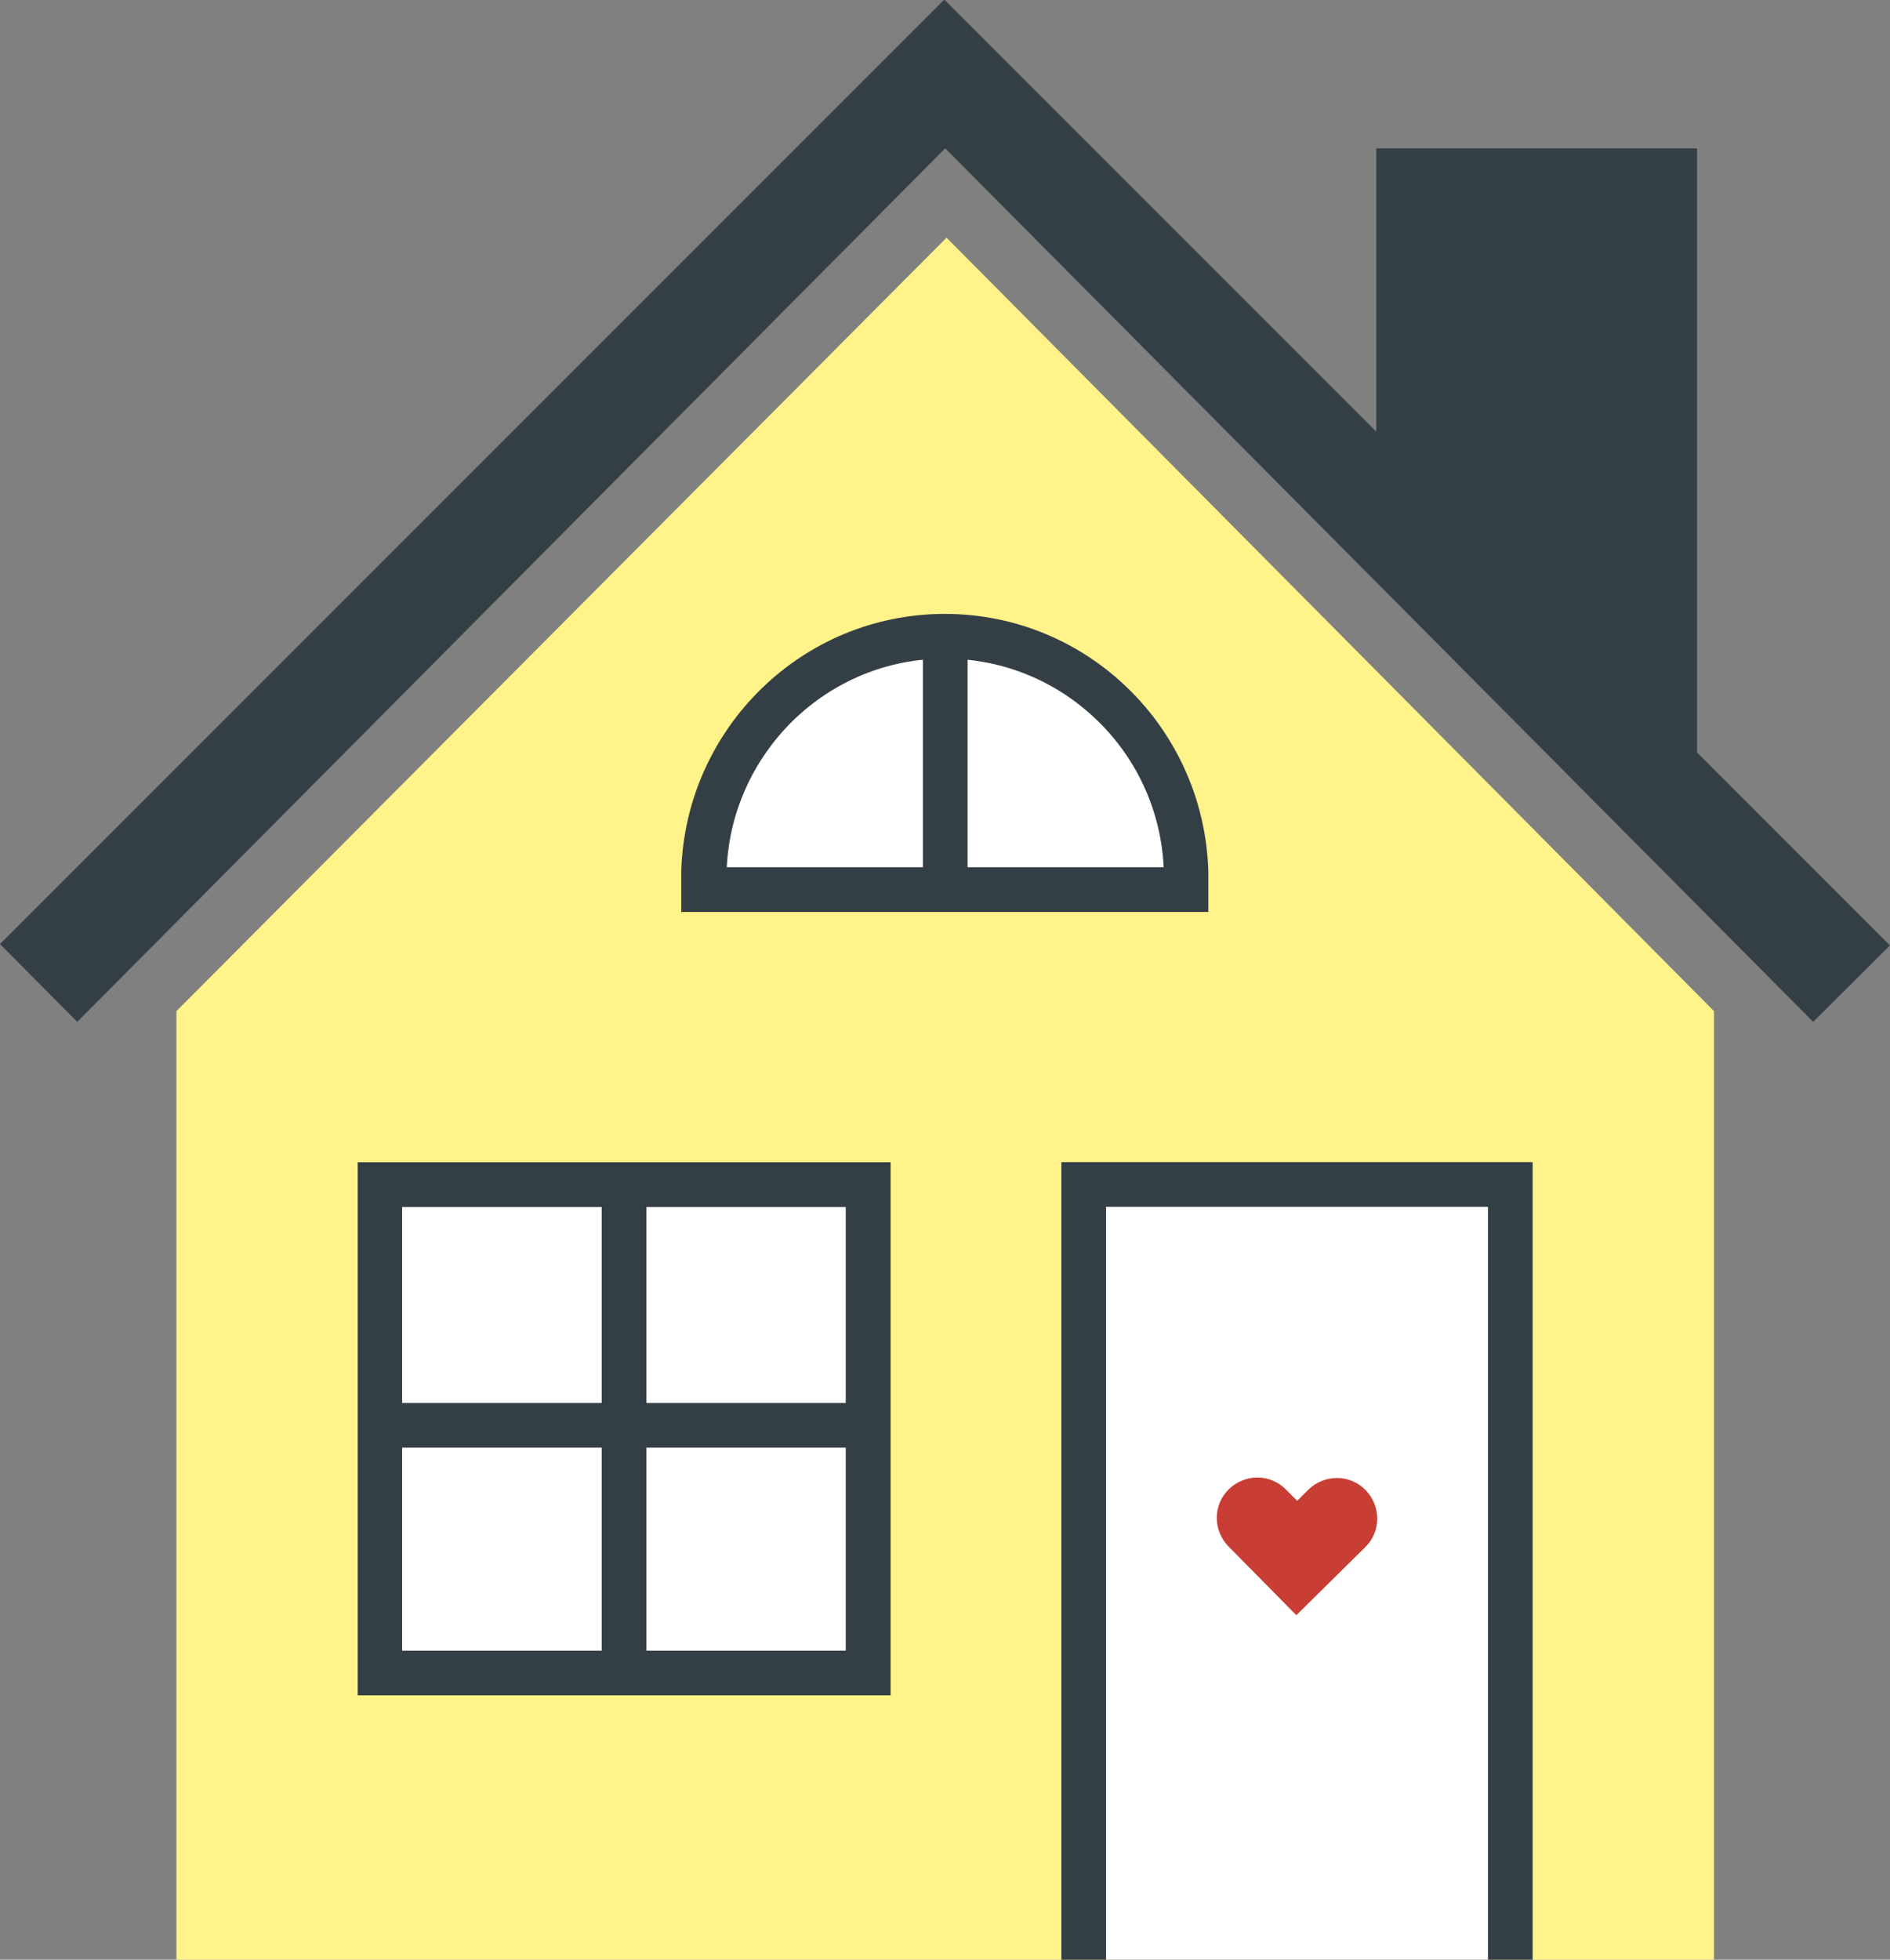 <?xml version="1.0" encoding="utf-8" standalone="no"?><svg xmlns="http://www.w3.org/2000/svg" xmlns:xlink="http://www.w3.org/1999/xlink" enable-background="new 0 0 423.1 438.6" fill="#000000" id="Layer_1" version="1.1" viewBox="0 0 423.1 438.6" x="0px" xml:space="preserve" y="0px">
<rect x="0" y="0" width="423.1" height="438.6" fill="#808080" stroke="none"/>
<g id="change1_1"><polygon fill="#fff389" points="39.5,226.3 211.9,53.2 383.7,226.3 383.7,438.6 39.5,438.6 "/></g>
<g id="change2_1"><polygon fill="#343f45" points="379.9,168.4 379.9,33.2 308.1,33.2 308.1,96.6 211.5,0 211.4,0.1 211.3,0 0,211.3 17.3,228.7   211.6,33.2 405.9,228.7 423.1,211.6 "/></g>
<g id="change2_2"><path d="M270.5,195.1c-0.9-32-26.9-57.7-59-57.7c-32,0-58.1,25.7-59,57.7h0v9h118L270.5,195.1L270.5,195.1z" fill="#343f45"/></g>
<g id="change3_1"><path d="M162.7,194.1c0.6-12.4,5.9-24,14.7-32.7c9.2-9,21.3-14,34.2-14c12.8,0,25,5,34.2,14  c8.9,8.7,14.1,20.3,14.7,32.7H162.7z" fill="#ffffff"/></g>
<g id="change2_3"><rect fill="#343f45" height="178.5" width="105.5" x="237.6" y="260.1"/></g>
<g id="change3_2"><rect fill="#ffffff" height="168.5" width="85.5" x="247.6" y="270.1"/></g>
<g id="change2_4"><rect fill="#343f45" height="119.3" transform="matrix(-1 -4.490243e-11 4.490243e-11 -1 279.377 639.525)" width="119.3" x="80" y="260.1"/></g>
<g id="change3_3"><rect fill="#ffffff" height="99.3" transform="matrix(4.489704e-11 -1 1 4.489704e-11 -180.074 459.451)" width="99.3" x="90" y="270.1"/></g>
<g id="change2_5"><polygon fill="#343f45" points="193.5,314 144.7,314 144.7,265.2 134.7,265.2 134.7,314 85.9,314 85.9,324 134.7,324 134.7,372.9   144.7,372.9 144.7,324 193.5,324 "/></g>
<g id="change4_1"><path d="M287.9,333.4l2.5,2.5l2.5-2.5c3.6-3.5,9.3-3.5,12.8,0.1c3.5,3.6,3.5,9.3-0.1,12.8l-15.4,15.2L275,346.1  c-3.5-3.6-3.5-9.3,0.1-12.8C278.7,329.8,284.4,329.8,287.9,333.4z" fill="#c83e34"/></g>
<g>
	<g id="change2_6"><rect fill="#343f45" height="54.7" width="10" x="206.6" y="142.3"/></g>
</g>
</svg>